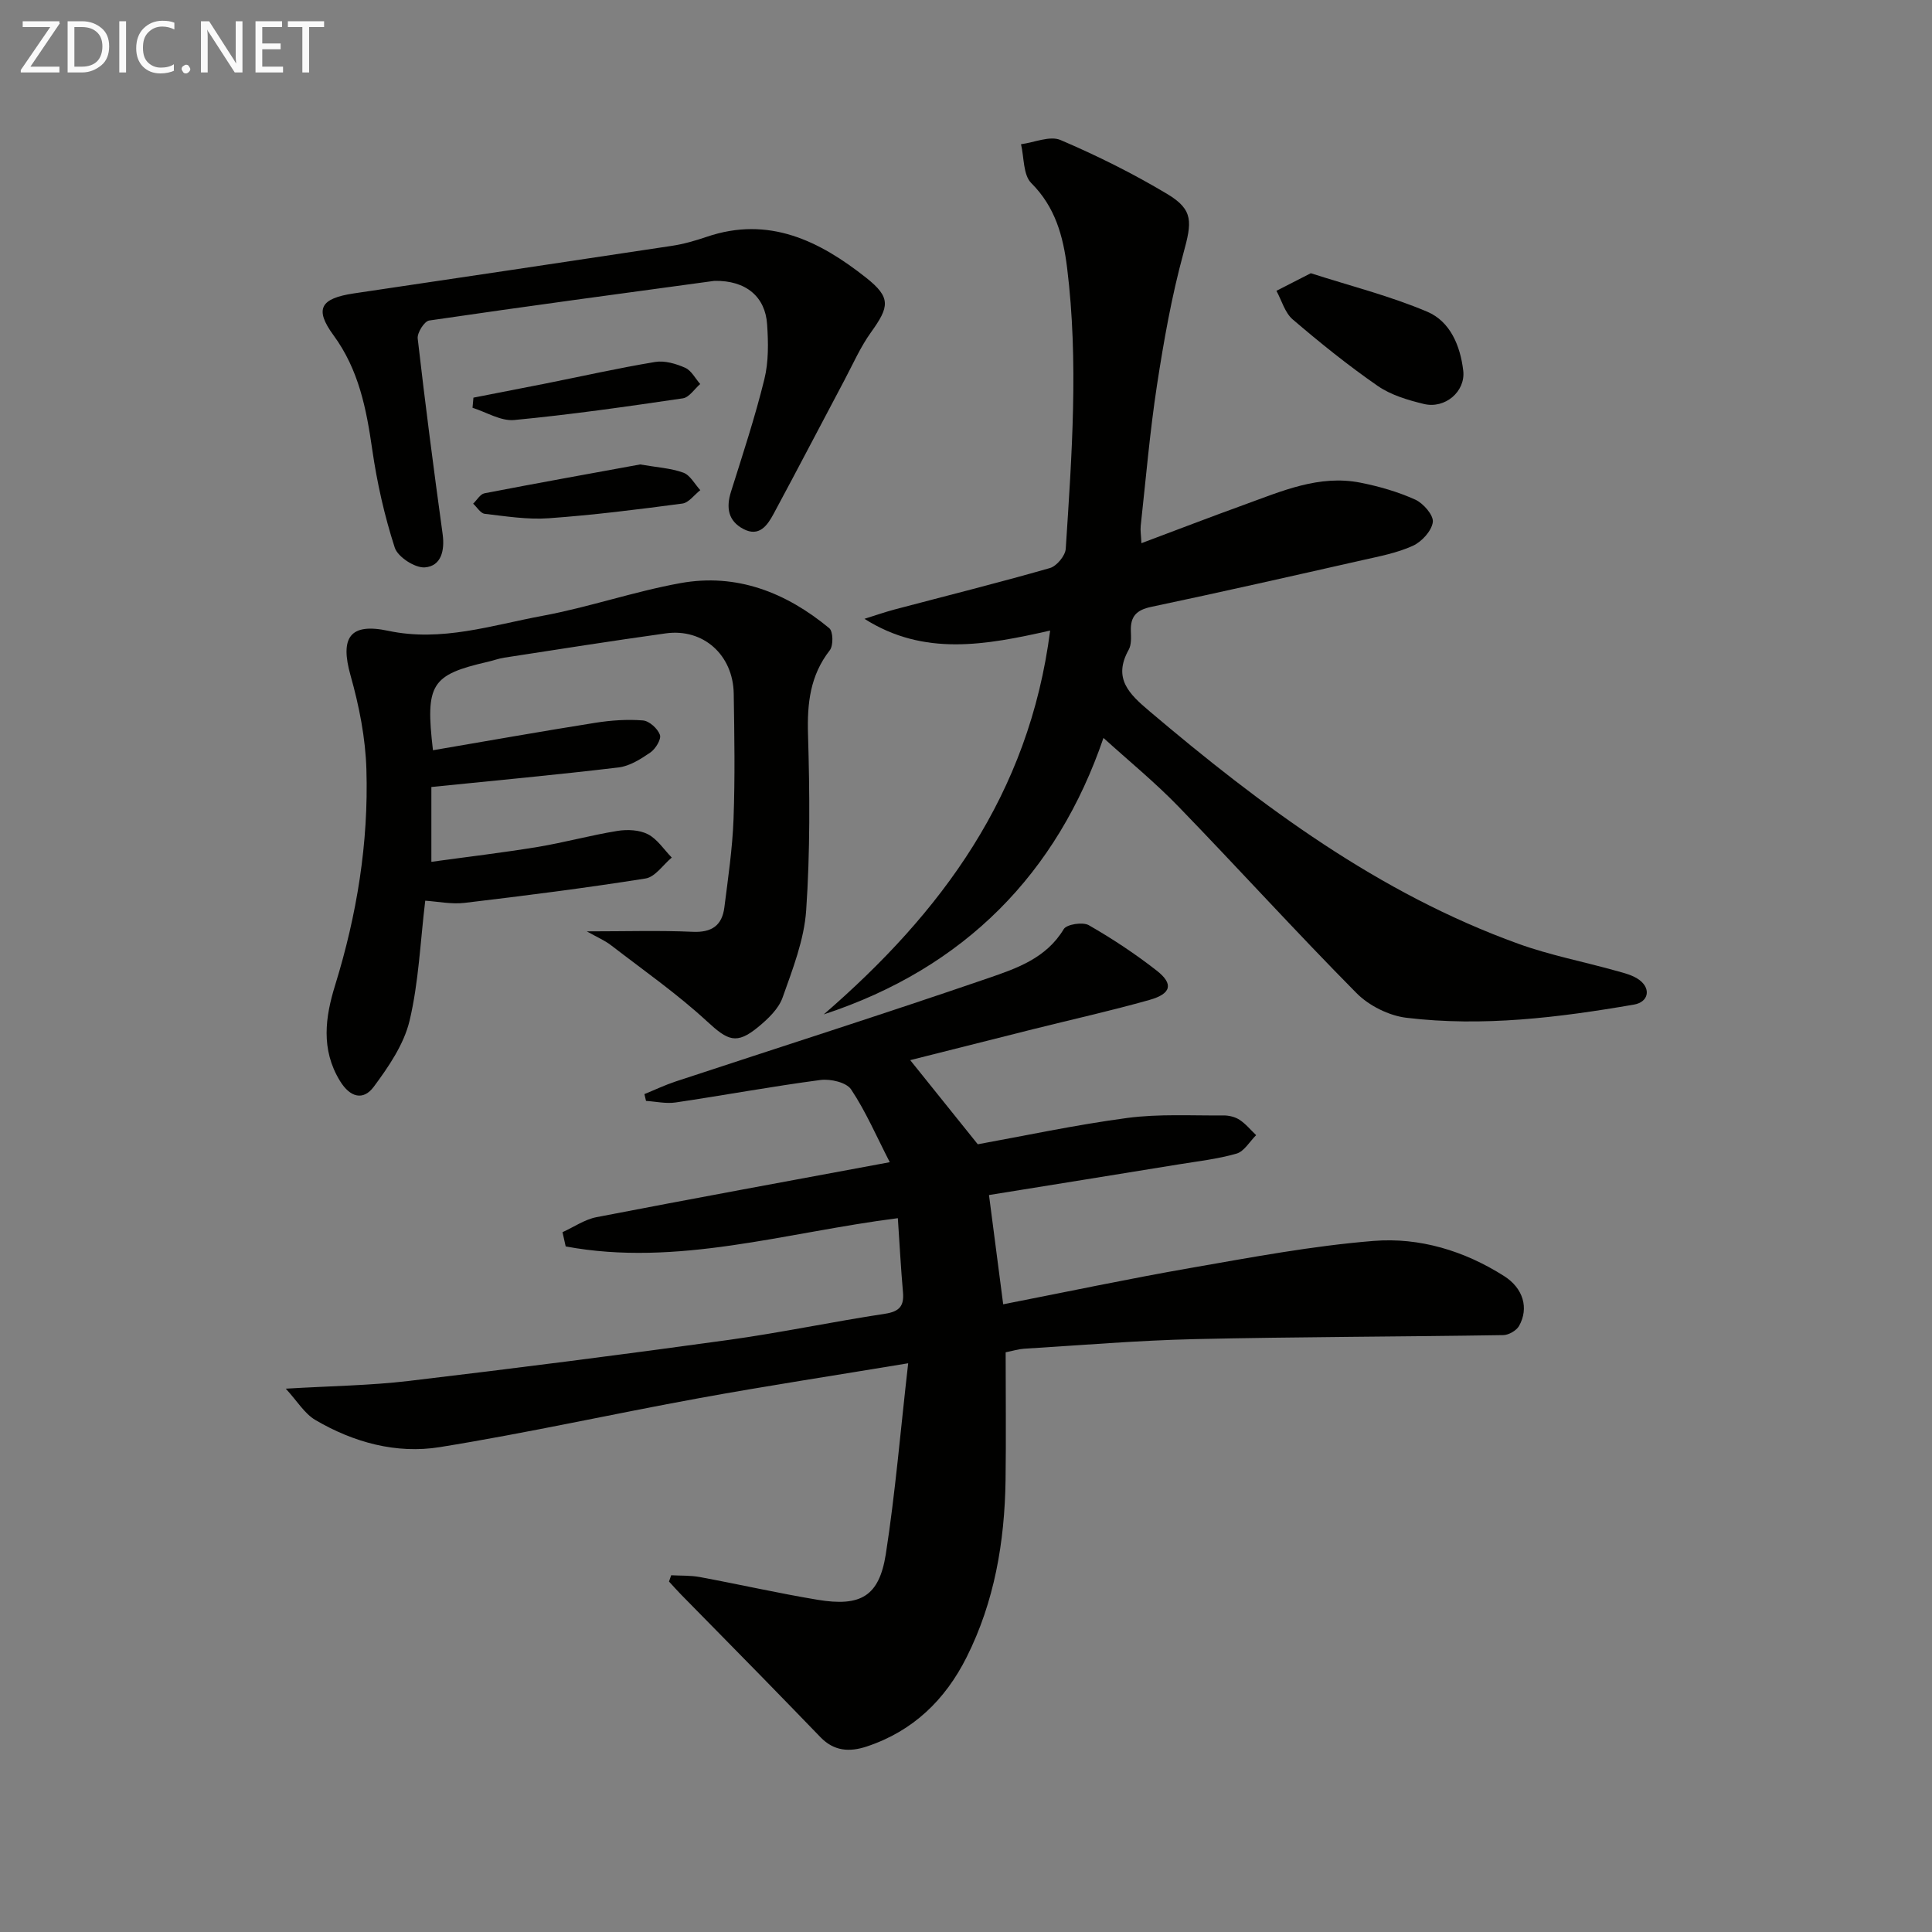 <svg enable-background="new 0 0 400 400" viewBox="0 0 400 400" xmlns="http://www.w3.org/2000/svg"><rect x="0" y="0" width="400" height="400" fill="#808080" stroke="none"/><path d="m188.03 282.25c-15.73 2.61-29.51 4.71-43.21 7.21-17.94 3.27-35.76 7.25-53.76 10.15-9 1.45-17.87-.97-25.79-5.63-2.22-1.31-3.71-3.86-6.1-6.47 9.34-.56 17.45-.65 25.46-1.6 22.09-2.62 44.16-5.44 66.2-8.49 10.84-1.5 21.58-3.78 32.4-5.42 3.01-.46 3.98-1.62 3.72-4.49-.44-4.93-.69-9.88-1.06-15.3-23.24 2.94-45.71 10.15-68.77 5.85-.22-.98-.44-1.97-.66-2.95 2.34-1.06 4.58-2.63 7.04-3.11 19.86-3.84 39.75-7.48 60.72-11.38-2.78-5.4-4.97-10.51-8.01-15.07-.97-1.46-4.28-2.22-6.34-1.95-10.02 1.32-19.97 3.17-29.97 4.65-1.99.3-4.1-.19-6.15-.32-.11-.47-.22-.94-.33-1.41 2.14-.87 4.24-1.87 6.43-2.6 21.6-7.13 43.28-14.03 64.79-21.42 5.84-2.01 11.98-4.11 15.59-10.13.61-1.01 3.94-1.53 5.19-.82 4.89 2.8 9.63 5.94 14.07 9.41 3.52 2.75 3.02 4.79-1.49 6.06-7.94 2.24-16.01 4.04-24.02 6.04-8.8 2.2-17.59 4.43-25.53 6.43 4.57 5.69 9.12 11.35 13.99 17.42 9.5-1.72 20.17-4.01 30.95-5.45 6.55-.87 13.27-.46 19.92-.52 1.12-.01 2.4.3 3.32.9 1.29.84 2.3 2.1 3.44 3.18-1.34 1.32-2.47 3.36-4.05 3.82-3.96 1.14-8.13 1.6-12.22 2.27-13.07 2.13-26.15 4.23-39.04 6.31.98 7.51 1.91 14.69 2.94 22.62 12.89-2.52 25.82-5.26 38.83-7.53 12.57-2.19 25.17-4.57 37.86-5.59 9.51-.77 18.8 2.05 27.01 7.27 3.99 2.53 5.17 6.66 3.11 10.32-.54.97-2.14 1.89-3.26 1.91-21.3.34-42.6.35-63.89.83-11.8.27-23.58 1.27-35.36 1.99-1.13.07-2.24.43-3.79.74 0 8.91.1 17.71-.02 26.5-.19 12.76-2.3 25.16-8.08 36.66-4.42 8.79-11.05 15.25-20.62 18.44-3.68 1.23-6.84.95-9.6-1.89-4.04-4.17-8.07-8.34-12.13-12.49-5.58-5.71-11.19-11.39-16.78-17.09-.85-.87-1.65-1.78-2.47-2.67.15-.43.3-.87.45-1.3 1.98.11 3.99.01 5.92.37 8.15 1.51 16.24 3.35 24.41 4.71 8.9 1.47 12.71-.71 14.1-9.4 1.98-12.73 3.04-25.6 4.64-39.57z" fill="#010100"/><path d="m236.32 112.46c7.29-2.73 14.24-5.41 21.23-7.94 7.8-2.82 15.55-6.29 24.15-4.58 3.87.77 7.75 1.89 11.33 3.51 1.67.76 3.81 3.24 3.62 4.65-.25 1.83-2.3 4.07-4.13 4.9-3.27 1.49-6.93 2.18-10.48 2.98-14.55 3.29-29.11 6.59-43.71 9.67-3.03.64-4.29 1.96-4.2 4.95.04 1.32.15 2.86-.45 3.93-3.31 5.93.1 9.15 4.29 12.7 23.21 19.66 47.43 37.71 76.39 48.17 6.52 2.36 13.41 3.68 20.11 5.56 1.73.48 3.63.92 5 1.97 2.41 1.85 1.79 4.55-1.17 5.06-15.6 2.69-31.3 4.63-47.11 2.73-3.64-.44-7.76-2.5-10.35-5.12-12.52-12.65-24.49-25.85-36.88-38.64-4.84-5-10.27-9.43-15.5-14.18-9.55 27.95-28.69 47.64-57.91 57.24 24.29-21.02 42.51-45.44 46.87-79.47-13.34 3.02-26.13 5.39-38.44-2.43 2.07-.65 4.13-1.37 6.22-1.93 10.73-2.84 21.5-5.52 32.17-8.58 1.4-.4 3.19-2.55 3.28-3.99 1.26-19.38 2.68-38.79.28-58.19-.81-6.52-2.44-12.56-7.42-17.53-1.69-1.69-1.47-5.3-2.12-8.04 2.76-.36 5.98-1.81 8.18-.87 7.59 3.24 15.04 6.95 22.12 11.19 5.47 3.28 5.08 5.83 3.33 12.23-2.44 8.92-4.06 18.11-5.47 27.27-1.48 9.68-2.31 19.46-3.38 29.2-.1.96.08 1.95.15 3.58z" fill="#010100"/><path d="m121.49 192.83c8.12 0 15.03-.22 21.93.09 3.94.18 6.07-1.31 6.55-5.04.77-6.08 1.67-12.17 1.9-18.28.32-8.65.18-17.33.04-25.99-.13-8.03-6.32-13.55-14.05-12.48-11.17 1.55-22.31 3.32-33.45 5.03-1.14.17-2.24.59-3.38.85-11.76 2.71-13 4.57-11.39 18.32 11.24-1.92 22.43-3.91 33.65-5.69 3.23-.51 6.59-.74 9.83-.48 1.31.11 3.05 1.69 3.51 2.98.32.9-.9 2.9-1.96 3.64-1.99 1.37-4.29 2.83-6.6 3.11-12.81 1.53-25.67 2.72-38.76 4.05v15.49c7.39-1.02 14.7-1.88 21.95-3.07 5.56-.92 11.01-2.43 16.57-3.33 2.05-.33 4.54-.22 6.31.69 1.96 1.01 3.32 3.17 4.94 4.83-1.8 1.5-3.43 4.01-5.42 4.33-12.44 1.98-24.96 3.56-37.47 5.05-2.72.32-5.54-.28-8.15-.45-1.03 8.55-1.35 16.9-3.25 24.87-1.17 4.89-4.34 9.52-7.42 13.67-2.16 2.9-4.9 2.21-7-1.25-3.97-6.51-3.03-13.2-.99-19.78 4.51-14.58 6.94-29.47 6.48-44.67-.19-6.53-1.5-13.15-3.28-19.46-2.22-7.86-.15-10.95 7.79-9.26 11.03 2.35 21.44-1.15 31.95-3.1 9.6-1.78 18.94-5.03 28.55-6.77 11.64-2.11 21.9 1.94 30.83 9.34.8.67.86 3.59.1 4.56-4.07 5.22-4.7 10.96-4.51 17.38.36 12.15.45 24.35-.38 36.46-.42 6.12-2.8 12.19-4.89 18.08-.83 2.33-3.01 4.4-5.02 6.06-4.55 3.75-6.32 2.81-10.61-1.14-6.18-5.7-13.13-10.56-19.81-15.71-1.29-1.02-2.83-1.66-5.09-2.93z" fill="#010100"/><path d="m147.9 58.15c-18.65 2.54-38.87 5.25-59.05 8.21-.99.15-2.5 2.53-2.37 3.72 1.55 13.51 3.3 27 5.16 40.48.47 3.43-.29 6.64-3.67 6.91-2.04.16-5.62-2.16-6.24-4.09-2.13-6.58-3.67-13.43-4.66-20.29-1.22-8.46-2.78-16.53-8.03-23.69-4-5.46-2.67-7.62 4.2-8.65 21.96-3.27 43.91-6.52 65.86-9.85 2.45-.37 4.87-1.07 7.22-1.87 12.86-4.38 23.37.85 33 8.47 5.2 4.11 4.81 6.01 1.01 11.3-2.19 3.05-3.73 6.57-5.5 9.91-4.9 9.23-9.72 18.5-14.67 27.69-1.29 2.39-2.99 4.85-6.27 3.11-3.13-1.66-3.59-4.39-2.55-7.69 2.43-7.73 4.98-15.44 6.91-23.29.9-3.64.83-7.62.57-11.4-.37-5.61-4.29-9.11-10.92-8.98z" fill="#010100"/><path d="m271.39 56.57c8.22 2.64 16.42 4.71 24.11 7.97 4.77 2.02 6.85 7.08 7.45 12.22.49 4.29-3.74 7.93-8.14 6.88-3.32-.8-6.82-1.84-9.57-3.74-6.11-4.23-11.93-8.92-17.59-13.76-1.63-1.39-2.28-3.92-3.38-5.93 2.21-1.13 4.42-2.26 7.12-3.64z" fill="#010100"/><path d="m132.53 96.16c3.46.6 6.35.76 8.95 1.7 1.42.52 2.35 2.37 3.51 3.62-1.24.96-2.39 2.61-3.73 2.78-9.2 1.22-18.42 2.38-27.68 3.04-4.37.31-8.83-.41-13.22-.92-.87-.1-1.6-1.37-2.4-2.1.78-.74 1.46-1.98 2.35-2.15 10.91-2.11 21.84-4.07 32.22-5.97z" fill="#010100"/><path d="m98.02 82.33c4.94-.97 9.88-1.92 14.82-2.9 7.6-1.52 15.16-3.22 22.8-4.49 1.97-.33 4.31.36 6.21 1.2 1.29.57 2.1 2.21 3.12 3.37-1.19 1.02-2.28 2.77-3.59 2.96-11.61 1.71-23.24 3.38-34.92 4.49-2.77.26-5.75-1.63-8.63-2.53.07-.7.13-1.4.19-2.1z" fill="#010100"/><g fill="#fafafa"><path d="m12.4 4.8-6.1 9h6v1.2h-8v-.5l6.1-8.9h-5.7v-1.2h7.6v.4z"/><path d="m14 15v-10.6h3c1.6 0 2.9.5 4 1.4s1.6 2.2 1.6 3.8-.5 3-1.6 3.9-2.4 1.5-4 1.5zm1.4-9.4v8.2h1.6c1.3 0 2.4-.4 3.1-1.1s1.1-1.8 1.1-3.1-.4-2.3-1.2-3-1.8-1-3.1-1z"/><path d="m26.1 4.4v10.6h-1.4v-10.6z"/><path d="m36.1 14.6c-.8.4-1.8.6-2.9.6-1.5 0-2.7-.5-3.6-1.4s-1.4-2.2-1.4-3.8c0-1.7.5-3.1 1.5-4.1s2.3-1.6 3.9-1.6c1 0 1.8.1 2.5.4v1.4c-.8-.4-1.6-.6-2.5-.6-1.2 0-2.1.4-2.9 1.2s-1.1 1.8-1.1 3.2c0 1.3.3 2.3 1 3s1.6 1.1 2.7 1.1c1 0 2-.2 2.7-.7v1.3z"/><path d="m37.6 14.3c0-.2.1-.5.3-.6s.4-.3.6-.3c.3 0 .5.1.6.3s.3.4.3.6-.1.4-.3.6-.4.3-.6.3c-.3 0-.5-.1-.6-.3s-.3-.4-.3-.6z"/><path d="m50.2 15h-1.6l-5.3-8.2c-.2-.2-.3-.5-.4-.7 0 .2.1.7.1 1.5v7.4h-1.4v-10.6h1.7l5.2 8.1c.2.4.4.6.4.7 0-.3-.1-.8-.1-1.5v-7.3h1.4z"/><path d="m58.6 15h-5.7v-10.6h5.5v1.2h-4.1v3.4h3.8v1.2h-3.8v3.6h4.3z"/><path d="m67.1 5.6h-3.1v9.4h-1.4v-9.4h-3v-1.2h7.5z"/></g></svg>
